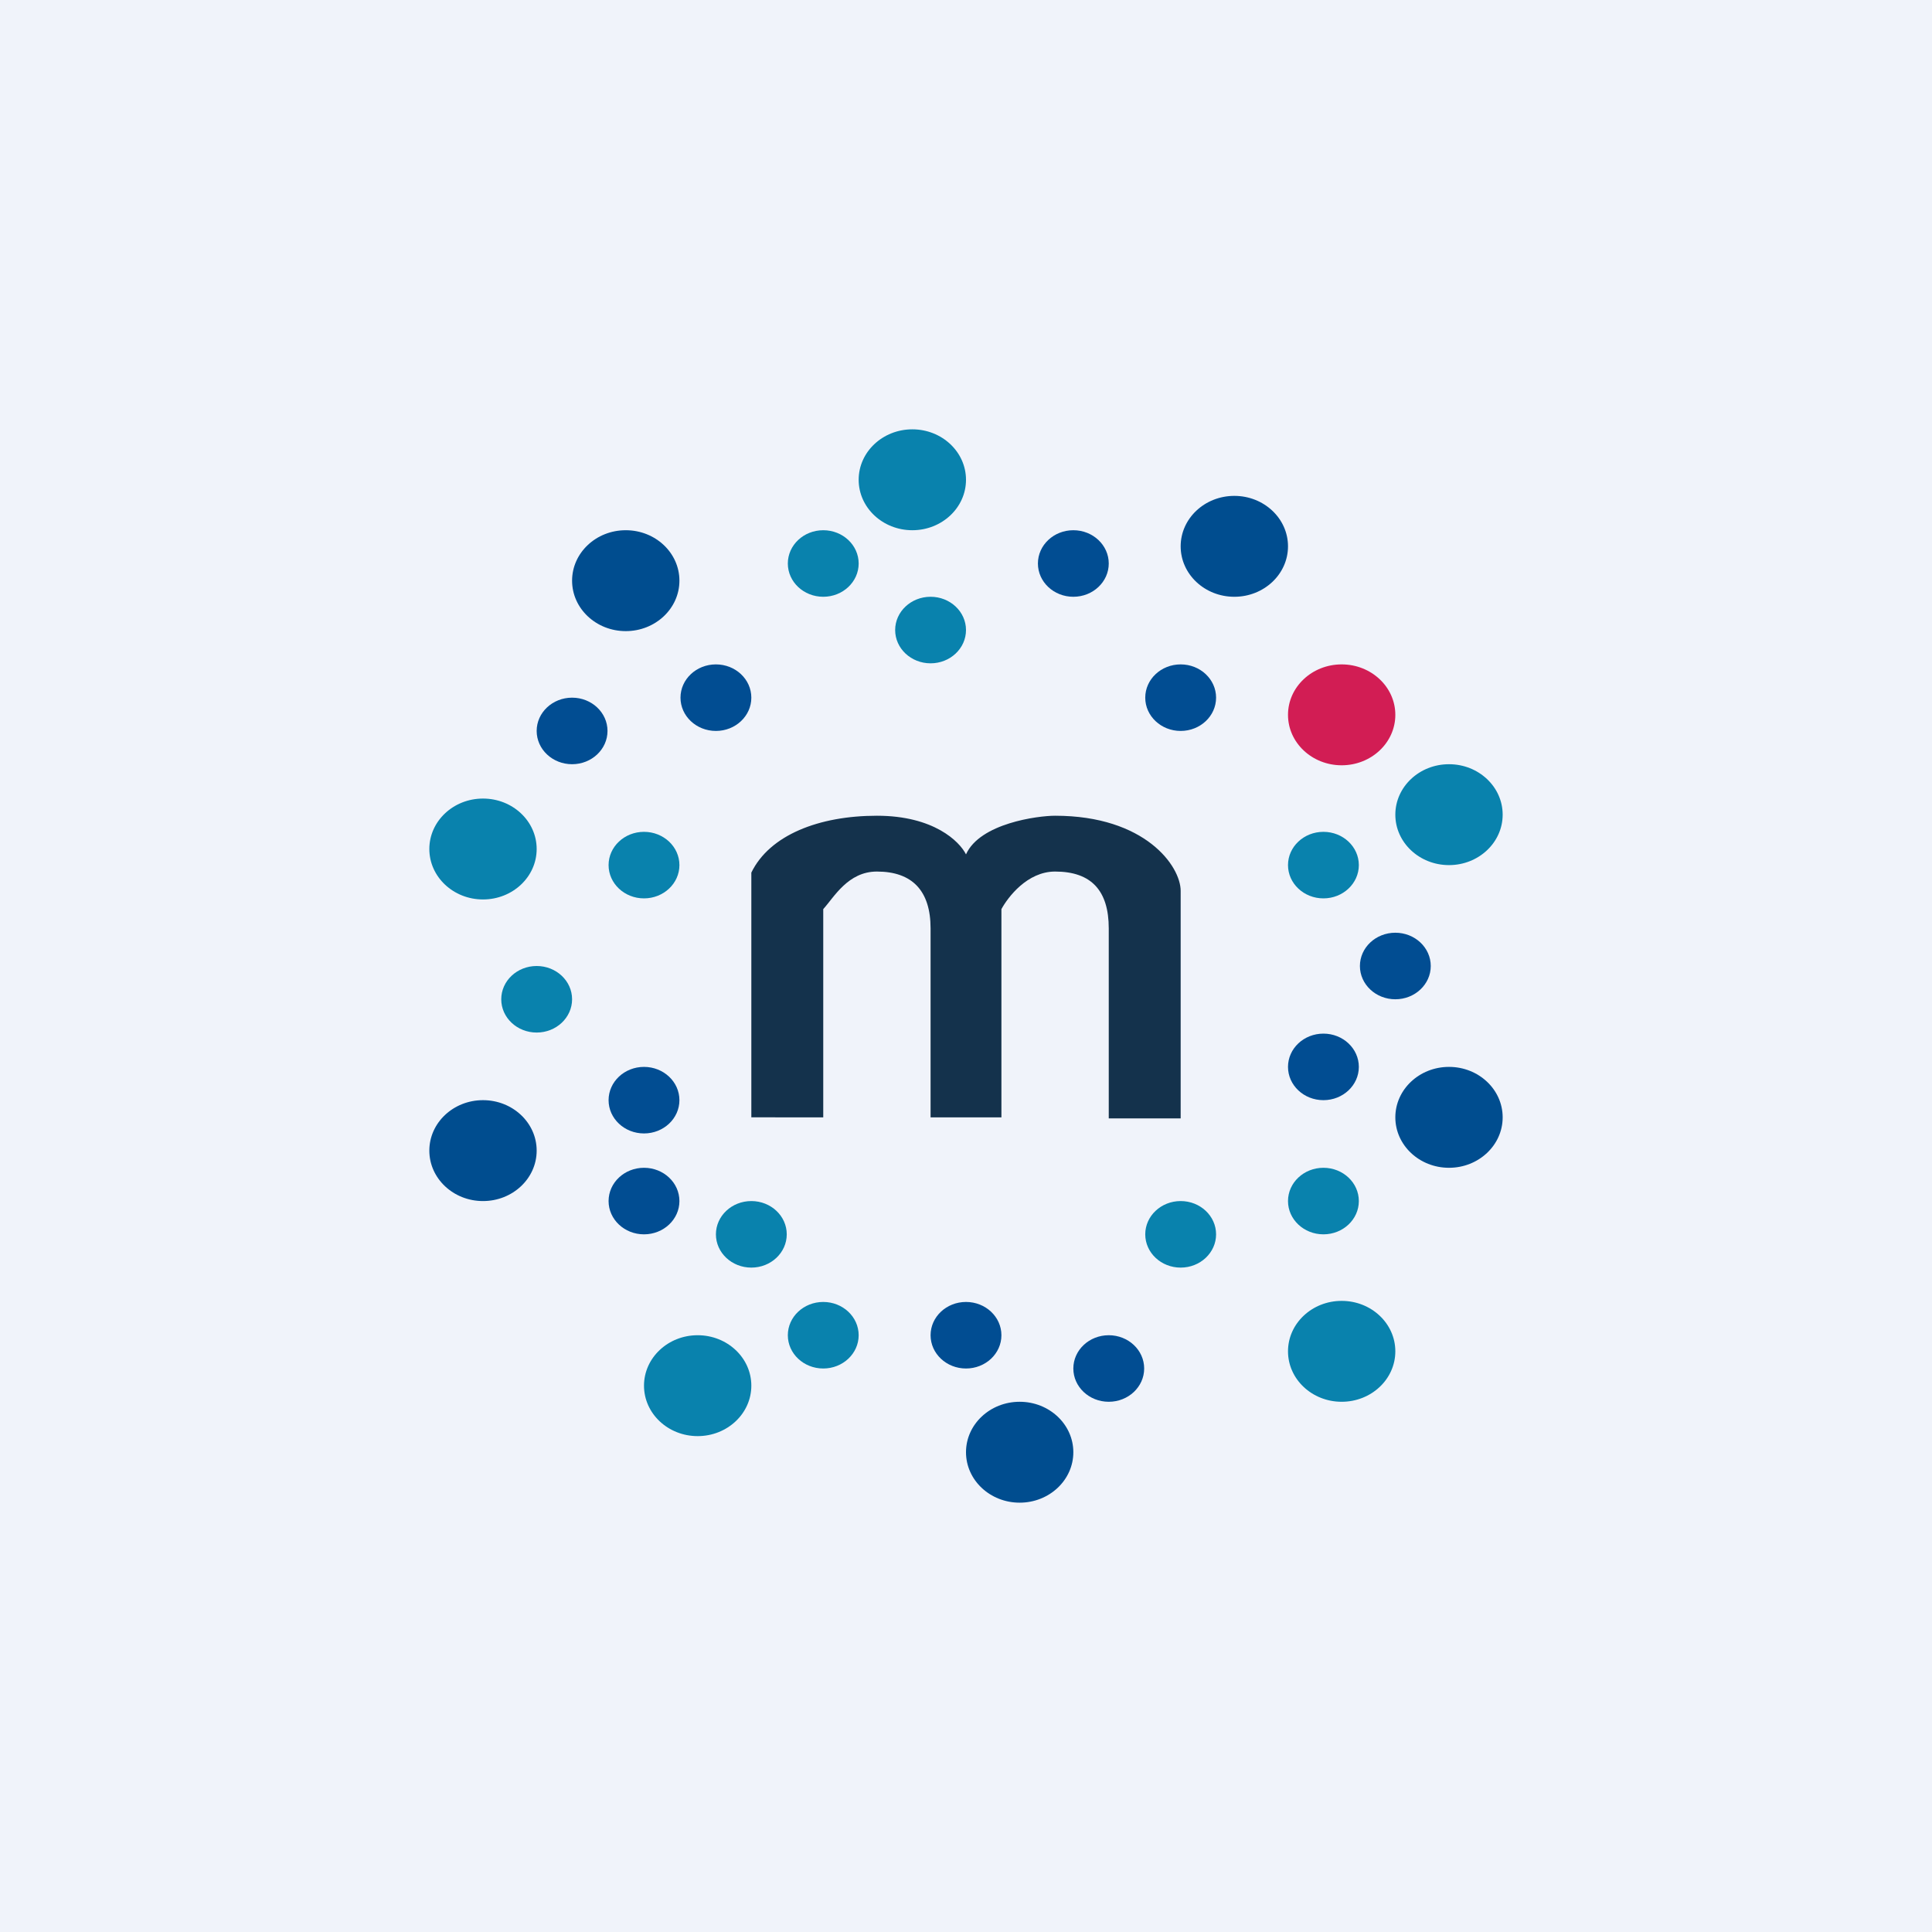 <!-- by TradingView --><svg width="18" height="18" viewBox="0 0 18 18" xmlns="http://www.w3.org/2000/svg"><path fill="#F0F3FA" d="M0 0h18v18H0z"/><path d="M7 10.4V8.13c.17-.35.63-.53 1.17-.53.53 0 .77.24.83.36.13-.29.67-.36.83-.36.84 0 1.17.47 1.17.7v2.12h-.67V8.65c0-.35-.16-.53-.5-.53-.26 0-.44.24-.5.35v1.94h-.66V8.65c0-.35-.17-.53-.5-.53-.27 0-.4.24-.5.35v1.94H7Z" fill="#14324C"/><ellipse cx="4.5" cy="7.91" rx=".5" ry=".47" fill="#0982AD"/><ellipse cx="6.5" cy="12.91" rx=".5" ry=".47" fill="#0982AD"/><ellipse cx="12.5" cy="12.59" rx=".5" ry=".47" fill="#0982AD"/><ellipse cx="13.5" cy="7.59" rx=".5" ry=".47" fill="#0982AD"/><ellipse cx="8.5" cy="4.47" rx=".5" ry=".47" fill="#0982AD"/><ellipse cx="7.67" cy="5.25" rx=".33" ry=".31" fill="#0982AD"/><ellipse cx="8.67" cy="5.87" rx=".33" ry=".31" fill="#0982AD"/><ellipse cx="6.67" cy="6.5" rx=".33" ry=".31" fill="#014D92"/><ellipse cx="5.33" cy="6.81" rx=".33" ry=".31" fill="#014D92"/><ellipse cx="6" cy="10.25" rx=".33" ry=".31" fill="#014D92"/><ellipse cx="6" cy="11.19" rx=".33" ry=".31" fill="#014D92"/><ellipse cx="9" cy="12.44" rx=".33" ry=".31" fill="#014D92"/><ellipse cx="10.33" cy="12.75" rx=".33" ry=".31" fill="#014D92"/><ellipse cx="12.33" cy="9.94" rx=".33" ry=".31" fill="#014D92"/><ellipse cx="13" cy="9" rx=".33" ry=".31" fill="#014D92"/><ellipse cx="11" cy="6.5" rx=".33" ry=".31" fill="#014D92"/><ellipse cx="10" cy="5.25" rx=".33" ry=".31" fill="#014D92"/><ellipse cx="12.5" cy="6.66" rx=".5" ry=".47" fill="#D21D54"/><ellipse cx="6" cy="8.06" rx=".33" ry=".31" fill="#0982AD"/><ellipse cx="5" cy="9.31" rx=".33" ry=".31" fill="#0982AD"/><ellipse cx="7" cy="11.5" rx=".33" ry=".31" fill="#0982AD"/><ellipse cx="7.67" cy="12.44" rx=".33" ry=".31" fill="#0982AD"/><ellipse cx="11" cy="11.5" rx=".33" ry=".31" fill="#0982AD"/><ellipse cx="12.33" cy="11.19" rx=".33" ry=".31" fill="#0982AD"/><ellipse cx="12.33" cy="8.06" rx=".33" ry=".31" fill="#0982AD"/><ellipse cx="5.83" cy="5.41" rx=".5" ry=".47" fill="#004D8F"/><ellipse cx="4.5" cy="10.72" rx=".5" ry=".47" fill="#004D8F"/><ellipse cx="9.5" cy="13.53" rx=".5" ry=".47" fill="#004D8F"/><ellipse cx="13.5" cy="10.41" rx=".5" ry=".47" fill="#004D8F"/><ellipse cx="11.5" cy="5.09" rx=".5" ry=".47" fill="#004D8F"/></svg>